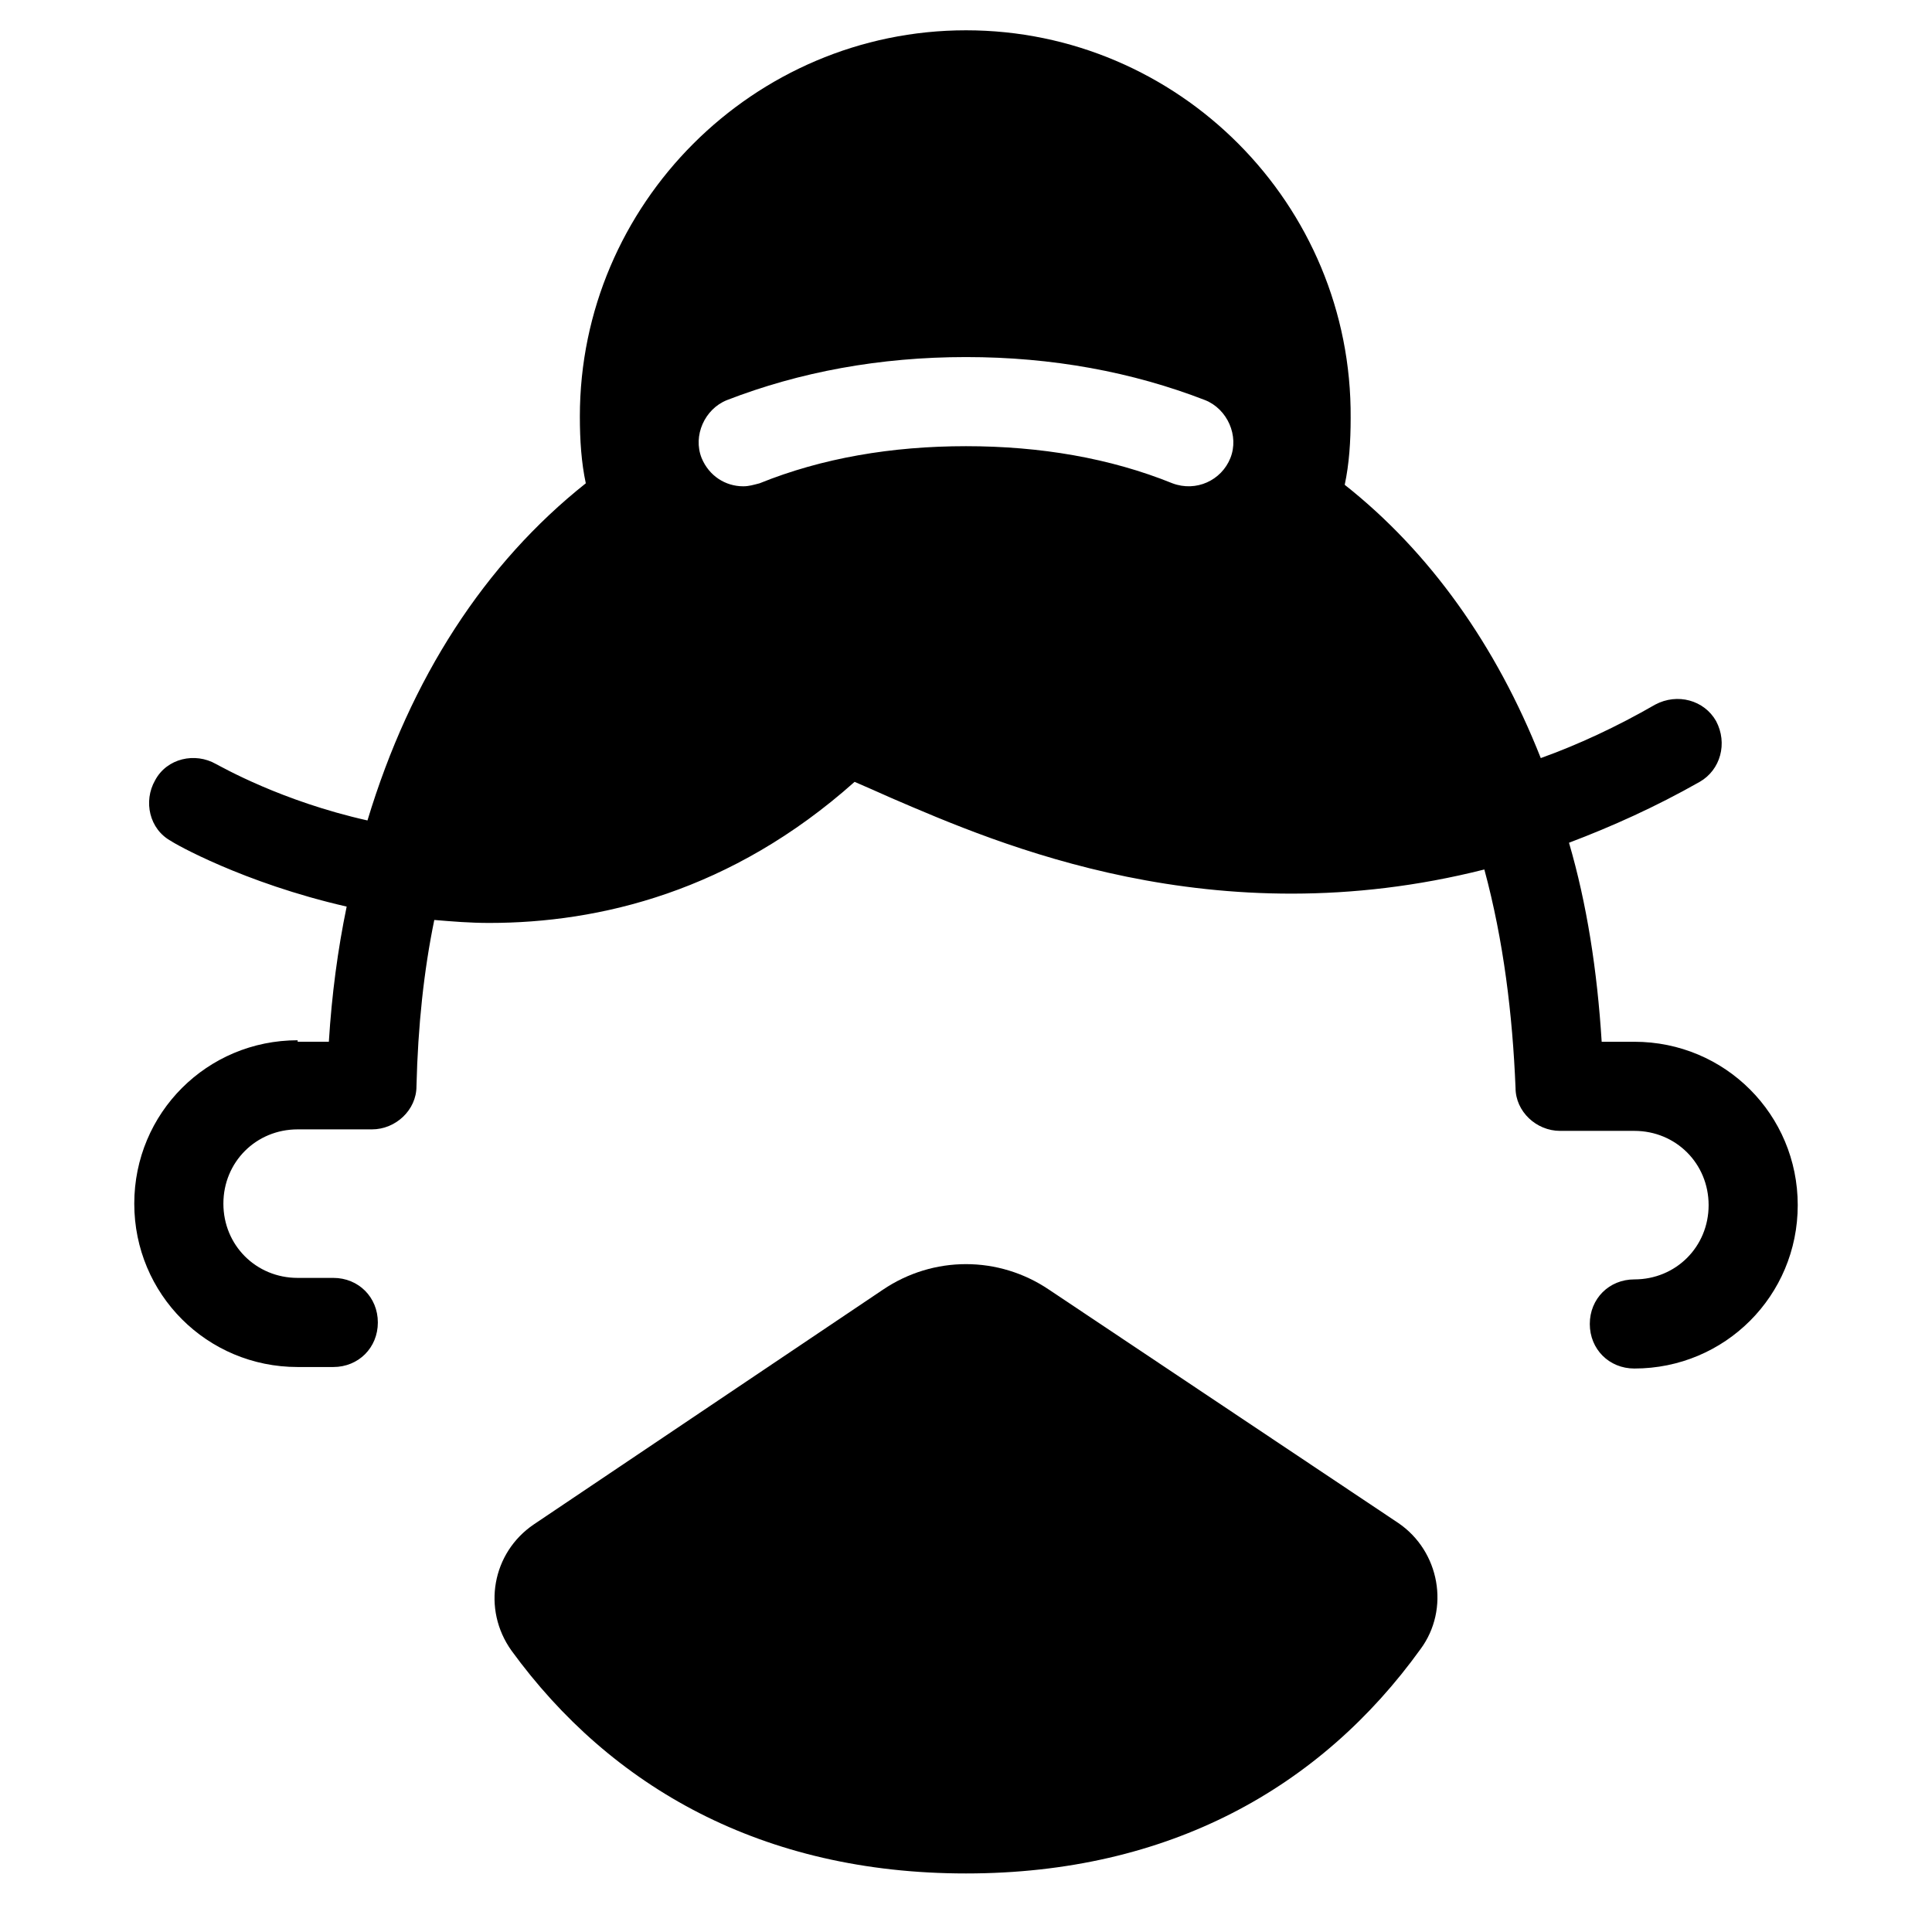 <?xml version="1.0" encoding="UTF-8"?>
<!-- Uploaded to: SVG Repo, www.svgrepo.com, Generator: SVG Repo Mixer Tools -->
<svg fill="#000000" width="800px" height="800px" version="1.1" viewBox="144 144 512 512" xmlns="http://www.w3.org/2000/svg">
 <g>
  <path d="m520.44 581.05c7.871-10.629 5.117-25.977-5.902-33.457l-92.5-61.793c-13.383-9.055-30.699-9.055-44.082 0l-92.496 62.188c-11.02 7.477-13.777 22.434-5.902 33.457 26.371 36.211 66.52 59.039 120.44 59.039s94.07-22.828 120.44-59.434z"/>
  <path d="m222.88 419.68c-24.008 0-43.297 19.285-43.297 43.297 0 24.008 19.285 43.297 43.297 43.297h9.445c6.691 0 11.809-5.117 11.809-11.809s-5.117-11.809-11.809-11.809h-9.445c-11.02 0-19.68-8.66-19.68-19.68 0-11.02 8.66-19.68 19.68-19.68h19.68c6.297 0 11.809-5.117 11.809-11.414 0.395-16.137 1.969-30.699 4.723-44.082 4.723 0.395 9.445 0.789 14.562 0.789 29.125 0 64.156-8.266 96.824-37.391 2.754 1.18 6.297 2.754 9.84 4.328 28.34 12.203 85.41 37 157.05 18.895 5.117 18.895 7.477 38.574 8.266 57.859 0 6.297 5.512 11.414 11.809 11.414h19.68c11.02 0 19.68 8.66 19.68 19.68s-8.66 19.68-19.68 19.68c-6.691 0-11.809 5.117-11.809 11.809 0 6.691 5.117 11.809 11.809 11.809 24.008 0 43.297-19.285 43.297-43.297 0-24.008-19.285-43.297-43.297-43.297h-8.66c-1.18-18.895-3.938-36.605-8.66-52.742 11.414-4.328 22.828-9.445 34.637-16.137 5.512-3.148 7.477-10.234 4.328-16.137-3.148-5.512-10.234-7.477-16.137-4.328-10.234 5.902-20.469 10.629-30.309 14.168-11.809-29.914-29.52-54.711-51.957-72.422 1.18-5.512 1.574-11.414 1.574-17.711 0.402-56.688-45.648-102.74-101.93-102.74s-102.34 46.051-102.34 102.34c0 6.297 0.395 12.203 1.574 17.711-26.766 21.254-46.445 51.562-57.859 89.348-22.828-5.117-38.574-14.168-40.148-14.957-5.512-3.148-12.988-1.574-16.137 4.328-3.148 5.512-1.574 12.988 4.328 16.137 0.395 0.395 18.895 11.02 46.445 17.32-2.363 11.414-3.938 23.223-4.723 35.816h-8.266zm113.75-169.64c19.285-7.477 40.539-11.414 63.371-11.414 22.828 0 44.082 3.938 63.371 11.414 5.902 2.363 9.055 9.445 6.691 15.352-2.363 5.902-9.055 9.055-15.352 6.691-16.531-6.691-35.031-9.84-54.711-9.84s-38.18 3.148-54.711 9.84c-1.574 0.395-2.754 0.789-4.328 0.789-4.723 0-9.055-2.754-11.02-7.477-2.367-5.906 0.785-12.992 6.688-15.355z"/>
 </g>
</svg>